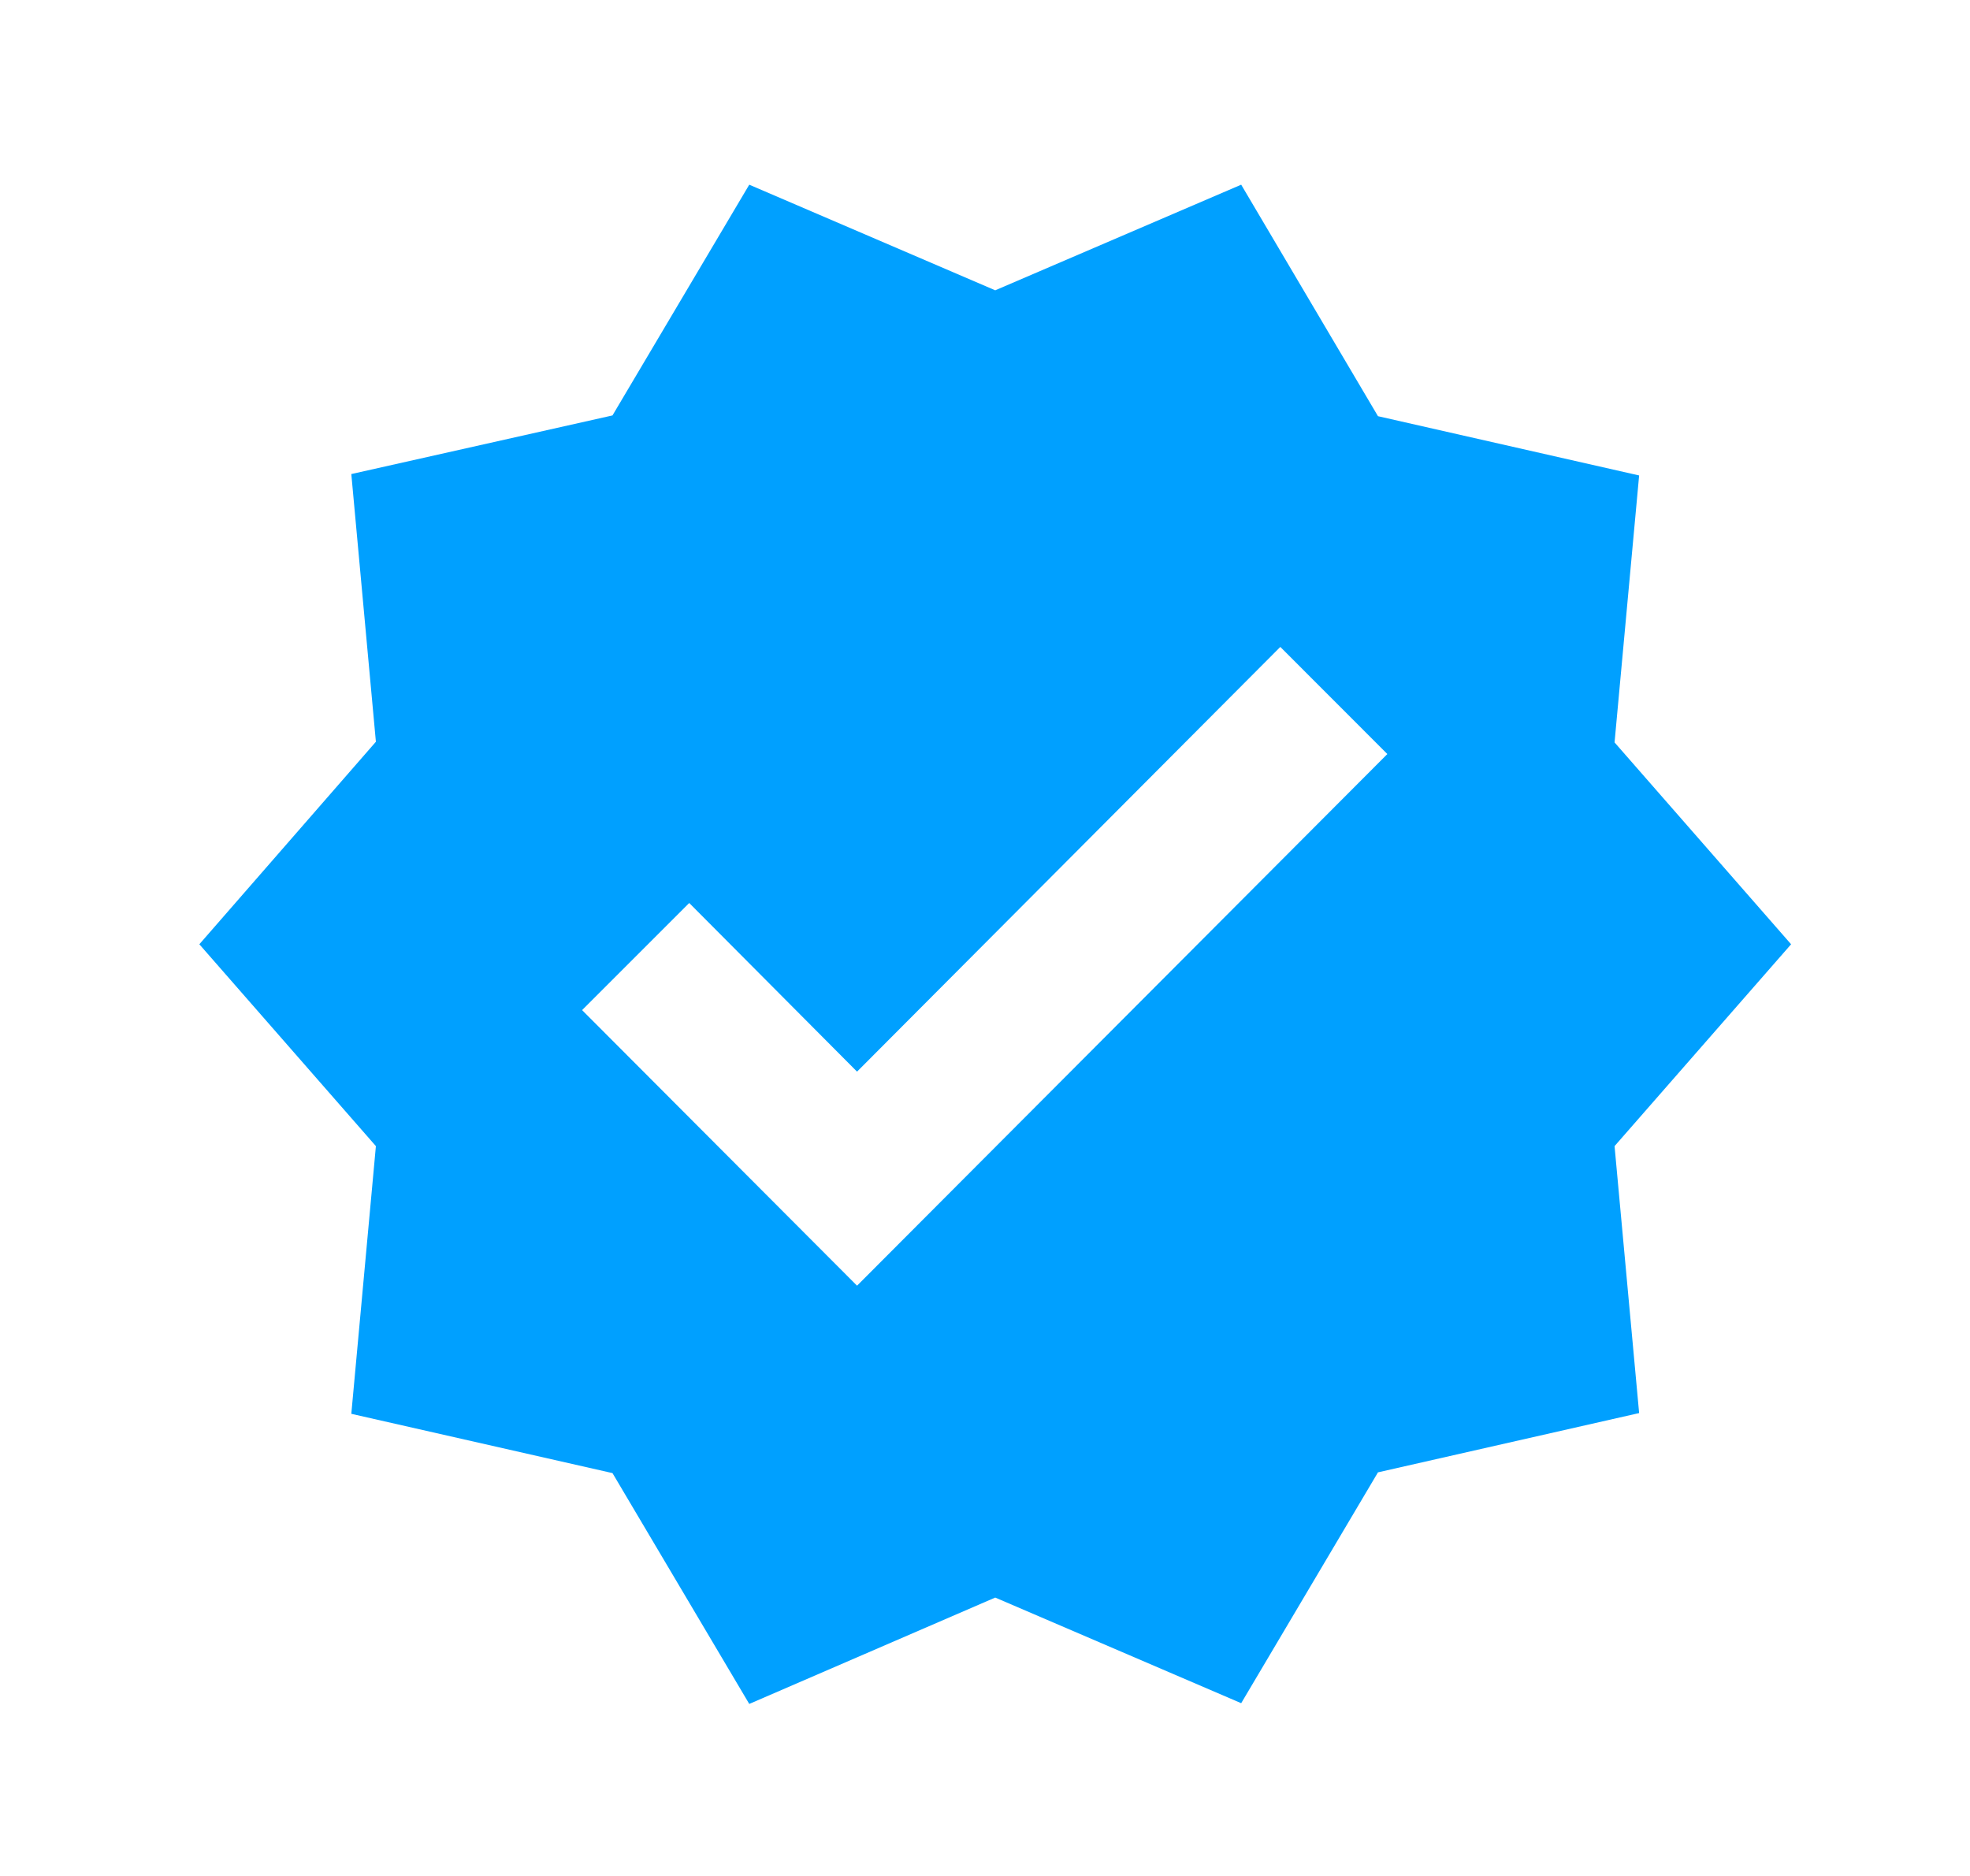 <svg width="21" height="20" viewBox="0 0 21 20" fill="none" xmlns="http://www.w3.org/2000/svg">
<path d="M19.093 10.067L17.211 7.915L17.473 5.069L14.689 4.437L13.231 1.969L10.609 3.095L7.987 1.969L6.529 4.429L3.745 5.054L4.007 7.908L2.125 10.067L4.007 12.219L3.745 15.073L6.529 15.705L7.987 18.166L10.609 17.032L13.231 18.158L14.689 15.697L17.473 15.065L17.211 12.219L19.093 10.067ZM9.136 13.707L6.205 10.769L7.347 9.627L9.136 11.425L13.648 6.897L14.789 8.039L9.136 13.707Z" fill="#00A0FF"/>
</svg>
